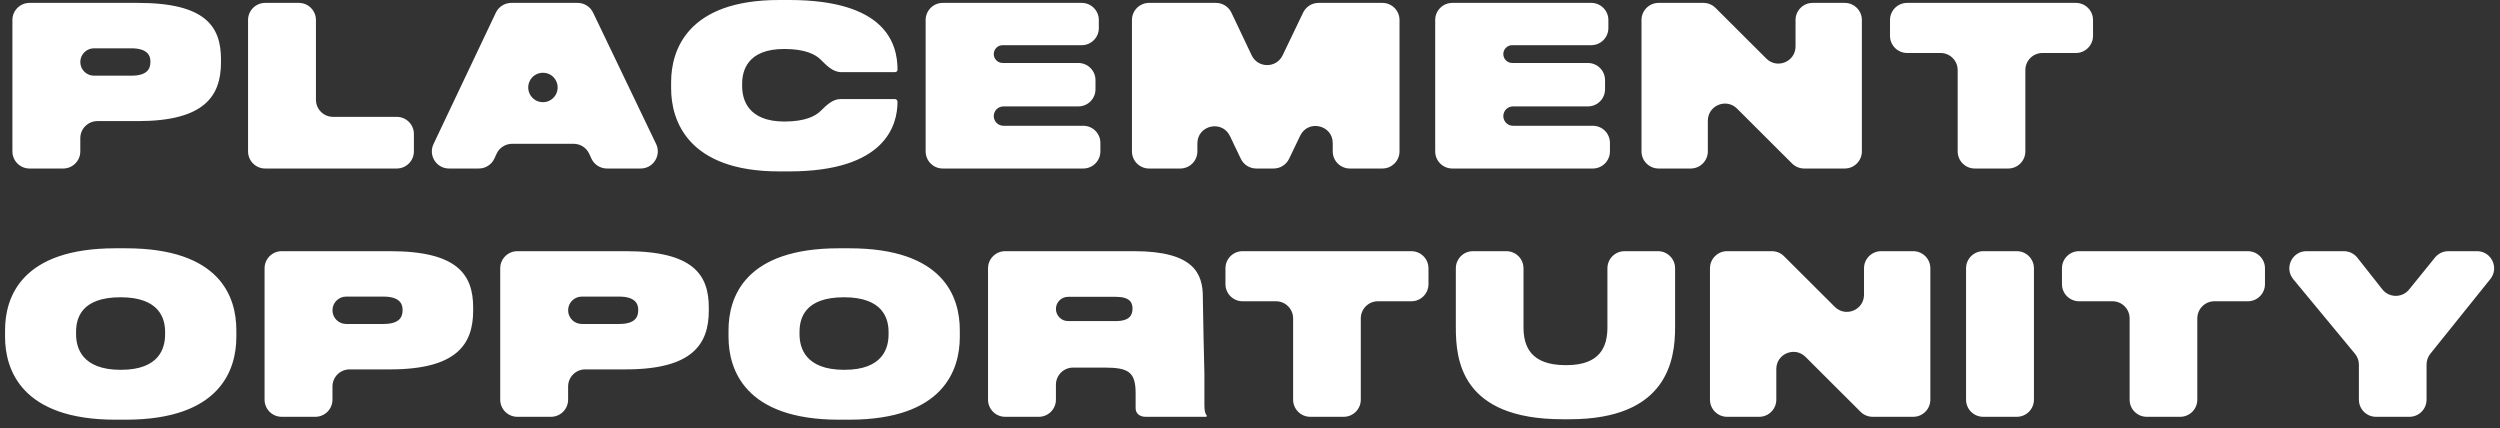 <?xml version="1.0" encoding="UTF-8"?> <svg xmlns="http://www.w3.org/2000/svg" width="292" height="50" viewBox="0 0 292 50" fill="none"><rect x="0" y="0" width="292" height="50" fill="#333333" stroke="none"/><path d="M14.684 29C25.733 29 27.605 34.693 27.605 38.567V39.348C27.605 43.144 25.759 49.019 14.684 49.02H13.487C2.489 49.02 0.591 43.144 0.591 39.348V38.567C0.591 34.693 2.516 29 13.487 29H14.684ZM99.184 29C110.233 29 112.105 34.693 112.105 38.567V39.348C112.105 43.144 110.259 49.019 99.184 49.02H97.987C86.989 49.02 85.091 43.144 85.091 39.348V38.567C85.091 34.693 87.016 29 97.987 29H99.184ZM177.945 38.23C177.945 40.44 178.777 42.649 182.859 42.649H182.963C186.941 42.649 187.747 40.44 187.747 38.23V31.338C187.747 30.233 188.643 29.338 189.747 29.338H193.651C194.756 29.338 195.651 30.233 195.651 31.338V38.23C195.651 42.026 194.767 48.968 183.327 48.968H182.521C170.639 48.968 170.041 42.026 170.041 38.23V31.338C170.041 30.233 170.936 29.338 172.041 29.338H175.945C177.05 29.338 177.945 30.233 177.945 31.338V38.23ZM45.566 29.338C53.392 29.338 55.265 32.042 55.265 35.916V36.279C55.265 40.257 53.288 43.144 45.566 43.144H40.832C39.727 43.144 38.832 44.039 38.832 45.144V46.682C38.832 47.786 37.937 48.682 36.832 48.682H32.902C31.798 48.682 30.902 47.786 30.902 46.682V31.338C30.902 30.233 31.798 29.338 32.902 29.338H45.566ZM73.09 29.338C80.916 29.338 82.788 32.042 82.788 35.916V36.279C82.788 40.257 80.812 43.144 73.09 43.144H68.356C67.251 43.144 66.356 44.039 66.356 45.144V46.682C66.356 47.786 65.46 48.682 64.356 48.682H60.426C59.321 48.682 58.426 47.786 58.426 46.682V31.338C58.426 30.233 59.321 29.338 60.426 29.338H73.09ZM132.458 29.338C139.426 29.338 140.492 31.938 140.492 34.693V34.823V34.823C140.492 36.087 140.643 42.335 140.672 43.598C140.673 43.645 140.674 43.693 140.674 43.741V47.304C140.674 48.029 140.77 48.298 140.94 48.525C140.953 48.543 140.96 48.563 140.96 48.585V48.585C140.96 48.638 140.917 48.682 140.863 48.682H133.797C133.167 48.682 132.652 48.332 132.642 47.702C132.641 47.658 132.641 47.611 132.641 47.563V45.926C132.641 43.43 131.782 42.935 129 42.935H125.332C124.227 42.935 123.332 43.831 123.332 44.935V46.682C123.332 47.786 122.437 48.682 121.332 48.682H117.402C116.298 48.682 115.402 47.786 115.402 46.682V31.338C115.402 30.233 116.298 29.338 117.402 29.338H132.458ZM166.846 33.188C166.846 34.292 165.95 35.188 164.846 35.188H160.941C159.837 35.188 158.941 36.083 158.941 37.188V46.682C158.941 47.786 158.046 48.682 156.941 48.682H153.037C151.933 48.682 151.037 47.786 151.037 46.682V37.188C151.037 36.083 150.142 35.188 149.037 35.188H145.134C144.029 35.188 143.134 34.292 143.134 33.188V31.338C143.134 30.233 144.029 29.338 145.134 29.338H164.846C165.95 29.338 166.846 30.233 166.846 31.338V33.188ZM214.305 35.84C215.565 37.097 217.717 36.205 217.717 34.424V31.338C217.717 30.233 218.612 29.338 219.717 29.338H223.465C224.569 29.338 225.465 30.233 225.465 31.338V46.682C225.465 47.786 224.569 48.682 223.465 48.682H218.725C218.196 48.682 217.688 48.472 217.313 48.098L210.885 41.685C209.625 40.428 207.473 41.321 207.473 43.101V46.682C207.473 47.786 206.577 48.682 205.473 48.682H201.725C200.62 48.682 199.725 47.786 199.725 46.682V31.338C199.725 30.233 200.62 29.338 201.725 29.338H206.957C207.487 29.338 207.995 29.548 208.37 29.922L214.305 35.84ZM237.564 46.682C237.564 47.786 236.669 48.682 235.564 48.682H231.635C230.53 48.682 229.635 47.786 229.635 46.682V31.338C229.635 30.233 230.53 29.338 231.635 29.338H235.564C236.669 29.338 237.564 30.233 237.564 31.338V46.682ZM264.549 33.188C264.549 34.292 263.653 35.188 262.549 35.188H258.645C257.54 35.188 256.645 36.083 256.645 37.188V46.682C256.645 47.786 255.749 48.682 254.645 48.682H250.74C249.636 48.682 248.74 47.786 248.74 46.682V37.188C248.74 36.083 247.845 35.188 246.74 35.188H242.837C241.732 35.188 240.837 34.292 240.837 33.188V31.338C240.837 30.233 241.732 29.338 242.837 29.338H262.549C263.653 29.338 264.549 30.233 264.549 31.338V33.188ZM278.258 33.797C279.053 34.803 280.576 34.812 281.383 33.816L284.407 30.079C284.787 29.61 285.358 29.338 285.962 29.338H289.314C290.992 29.338 291.924 31.281 290.873 32.59L283.862 41.322C283.577 41.677 283.422 42.118 283.422 42.574V46.682C283.422 47.786 282.526 48.682 281.422 48.682H277.519C276.414 48.682 275.519 47.786 275.519 46.682V42.59C275.519 42.125 275.356 41.674 275.059 41.315L267.856 32.613C266.776 31.309 267.704 29.338 269.396 29.338H273.769C274.381 29.338 274.96 29.618 275.339 30.099L278.258 33.797ZM14.085 34.72C9.431 34.72 8.885 37.241 8.885 38.775V39.035C8.885 40.621 9.561 43.195 14.111 43.195C18.661 43.195 19.285 40.621 19.285 39.035V38.775C19.285 37.241 18.661 34.72 14.085 34.72ZM98.585 34.72C93.931 34.72 93.385 37.241 93.385 38.775V39.035C93.385 40.621 94.061 43.195 98.611 43.195C103.161 43.195 103.785 40.621 103.785 39.035V38.775C103.785 37.241 103.161 34.72 98.585 34.72ZM38.832 36.241C38.832 37.124 39.548 37.84 40.431 37.84H44.786C46.658 37.84 47.023 37.033 47.023 36.227V36.176C47.023 35.474 46.658 34.642 44.786 34.642H40.431C39.548 34.642 38.832 35.358 38.832 36.241V36.241ZM66.356 36.241C66.356 37.124 67.071 37.84 67.955 37.84H72.31C74.182 37.84 74.546 37.033 74.546 36.227V36.176C74.546 35.474 74.182 34.642 72.31 34.642H67.955C67.071 34.642 66.356 35.358 66.356 36.241V36.241ZM123.332 36.085C123.332 36.867 123.966 37.502 124.749 37.502H130.326C131.964 37.502 132.276 36.774 132.276 36.046V36.02C132.276 35.344 131.964 34.668 130.326 34.668H124.749C123.966 34.668 123.332 35.302 123.332 36.085V36.085ZM92.168 0C103.426 0 104.83 5.07 104.83 8.138V8.138C104.83 8.296 104.702 8.424 104.544 8.424H98.248C97.285 8.424 96.54 7.646 95.859 6.966C95.216 6.323 93.985 5.72 91.596 5.72C87.254 5.72 86.682 8.319 86.682 9.775V10.062C86.682 11.595 87.332 14.195 91.622 14.195C93.992 14.195 95.218 13.588 95.859 12.954C96.521 12.299 97.248 11.569 98.179 11.569H104.518C104.69 11.569 104.83 11.709 104.83 11.882V11.882C104.83 14.612 103.426 20.02 92.168 20.02H90.998C80.312 20.02 78.388 14.04 78.388 10.348V9.567C78.388 5.875 80.286 0 90.998 0H92.168ZM16.113 0.338C23.939 0.338 25.811 3.042 25.811 6.916V7.279C25.811 11.257 23.835 14.143 16.113 14.144H11.379C10.274 14.144 9.379 15.039 9.379 16.144V17.682C9.379 18.786 8.483 19.682 7.379 19.682H3.449C2.345 19.682 1.449 18.786 1.449 17.682V2.338C1.449 1.233 2.345 0.338 3.449 0.338H16.113ZM36.902 11.649C36.902 12.754 37.798 13.649 38.902 13.649H46.343C47.447 13.649 48.343 14.545 48.343 15.649V17.682C48.343 18.786 47.447 19.682 46.343 19.682H30.973C29.868 19.682 28.973 18.786 28.973 17.682V2.338C28.973 1.233 29.868 0.338 30.973 0.338H34.902C36.007 0.338 36.902 1.233 36.902 2.338V11.649ZM76.634 16.817C77.271 18.144 76.303 19.682 74.831 19.682H70.893C70.112 19.682 69.402 19.227 69.076 18.517L68.82 17.961C68.494 17.251 67.784 16.796 67.003 16.796H59.817C59.036 16.796 58.326 17.251 58 17.961L57.744 18.517C57.418 19.227 56.708 19.682 55.927 19.682H52.442C50.973 19.682 50.005 18.151 50.635 16.824L57.915 1.481C58.246 0.783 58.949 0.338 59.722 0.338H67.469C68.238 0.338 68.939 0.779 69.272 1.473L76.634 16.817ZM128.343 3.277C128.343 4.382 127.447 5.277 126.343 5.277H117.111C116.537 5.277 116.071 5.743 116.071 6.317V6.317C116.071 6.892 116.537 7.357 117.111 7.357H125.953C127.058 7.357 127.953 8.253 127.953 9.357V10.428C127.953 11.532 127.058 12.428 125.953 12.428H117.202C116.578 12.428 116.071 12.934 116.071 13.559V13.559C116.071 14.183 116.578 14.69 117.202 14.69H126.525C127.63 14.69 128.525 15.585 128.525 16.689V17.682C128.525 18.786 127.63 19.682 126.525 19.682H110.115C109.011 19.682 108.115 18.786 108.115 17.682V2.338C108.115 1.233 109.011 0.338 110.115 0.338H126.343C127.447 0.338 128.343 1.233 128.343 2.338V3.277ZM146.197 6.462C146.918 7.98 149.078 7.985 149.806 6.469L152.206 1.472C152.539 0.779 153.24 0.338 154.009 0.338H161.463C162.567 0.338 163.463 1.233 163.463 2.338V17.682C163.463 18.786 162.567 19.682 161.463 19.682H157.663C156.559 19.682 155.663 18.786 155.663 17.682V16.716C155.663 14.588 152.781 13.932 151.86 15.85L150.565 18.547C150.232 19.241 149.531 19.682 148.762 19.682H146.732C145.961 19.682 145.259 19.239 144.927 18.544L143.659 15.891C142.741 13.969 139.854 14.623 139.854 16.753V17.682C139.854 18.786 138.959 19.682 137.854 19.682H134.211C133.106 19.682 132.211 18.786 132.211 17.682V2.338C132.211 1.233 133.106 0.338 134.211 0.338H142.023C142.795 0.338 143.498 0.782 143.83 1.48L146.197 6.462ZM187.858 3.277C187.858 4.382 186.963 5.277 185.858 5.277H176.627C176.053 5.277 175.587 5.743 175.587 6.317V6.317C175.587 6.892 176.053 7.357 176.627 7.357H185.469C186.573 7.357 187.469 8.253 187.469 9.357V10.428C187.469 11.532 186.573 12.428 185.469 12.428H176.718C176.093 12.428 175.587 12.934 175.587 13.559V13.559C175.587 14.183 176.093 14.69 176.718 14.69H186.041C187.146 14.69 188.041 15.585 188.041 16.689V17.682C188.041 18.786 187.146 19.682 186.041 19.682H169.631C168.526 19.682 167.631 18.786 167.631 17.682V2.338C167.631 1.233 168.526 0.338 169.631 0.338H185.858C186.963 0.338 187.858 1.233 187.858 2.338V3.277ZM206.306 6.84C207.567 8.098 209.719 7.205 209.719 5.424V2.338C209.719 1.233 210.614 0.338 211.719 0.338H215.467C216.571 0.338 217.467 1.233 217.467 2.338V17.682C217.467 18.786 216.571 19.682 215.467 19.682H210.727C210.198 19.682 209.69 19.472 209.315 19.098L202.887 12.685C201.626 11.428 199.475 12.321 199.475 14.101V17.682C199.475 18.786 198.579 19.682 197.475 19.682H193.727C192.622 19.682 191.727 18.786 191.727 17.682V2.338C191.727 1.233 192.622 0.338 193.727 0.338H198.959C199.489 0.338 199.997 0.548 200.372 0.922L206.306 6.84ZM244.465 4.188C244.465 5.292 243.569 6.188 242.465 6.188H238.561C237.456 6.188 236.561 7.083 236.561 8.188V17.682C236.561 18.786 235.665 19.682 234.561 19.682H230.656C229.552 19.682 228.656 18.786 228.656 17.682V8.188C228.656 7.083 227.761 6.188 226.656 6.188H222.753C221.648 6.188 220.753 5.292 220.753 4.188V2.338C220.753 1.233 221.648 0.338 222.753 0.338H242.465C243.569 0.338 244.465 1.233 244.465 2.338V4.188ZM61.852 9.504C61.334 10.641 62.166 11.934 63.415 11.934V11.934C64.663 11.934 65.494 10.646 64.981 9.509V9.509C64.374 8.164 62.465 8.161 61.852 9.504V9.504ZM9.379 7.241C9.379 8.124 10.095 8.84 10.978 8.84H15.333C17.205 8.84 17.569 8.034 17.569 7.228V7.176C17.569 6.474 17.205 5.642 15.333 5.642H10.978C10.095 5.642 9.379 6.358 9.379 7.241V7.241Z" fill="white"></path></svg> 